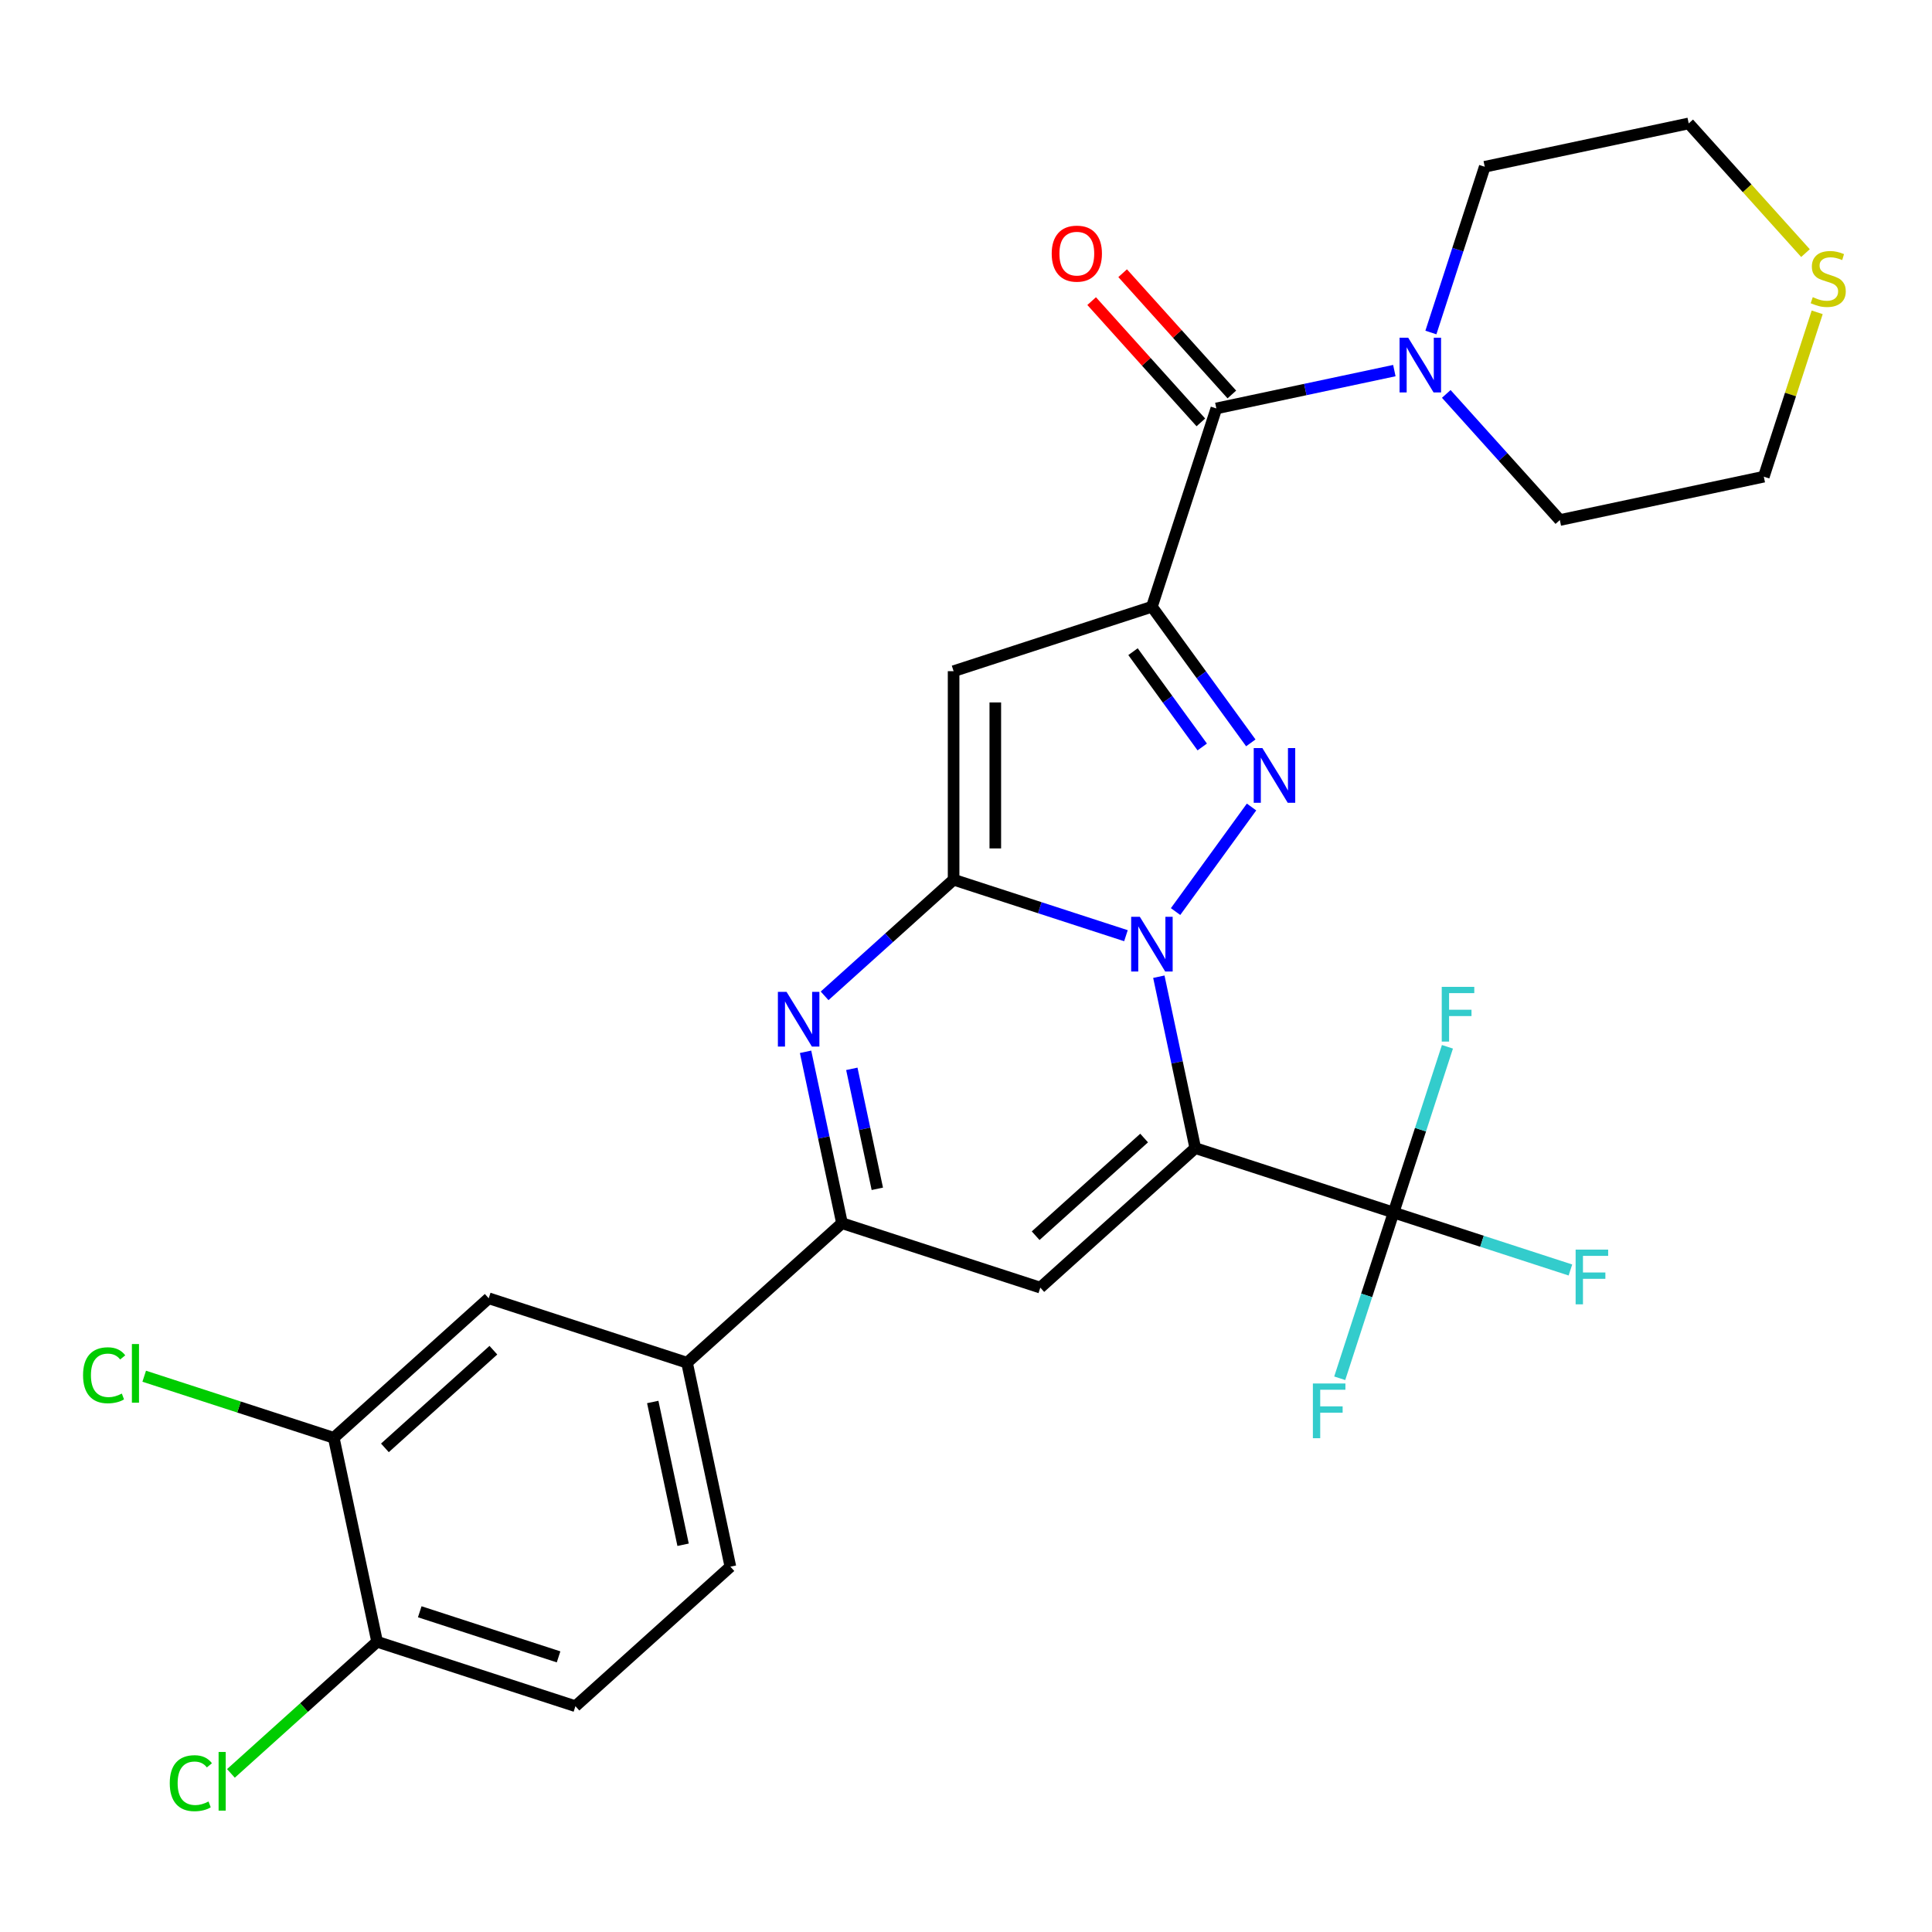 <?xml version='1.0' encoding='iso-8859-1'?>
<svg version='1.1' baseProfile='full'
              xmlns='http://www.w3.org/2000/svg'
                      xmlns:rdkit='http://www.rdkit.org/xml'
                      xmlns:xlink='http://www.w3.org/1999/xlink'
                  xml:space='preserve'
width='1000px' height='1000px' viewBox='0 0 1000 1000'>
<!-- END OF HEADER -->
<rect style='opacity:1.0;fill:#FFFFFF;stroke:none' width='1000' height='1000' x='0' y='0'> </rect>
<path class='bond-0' d='M 599.812,505.542 L 609.24,549.898' style='fill:none;fill-rule:evenodd;stroke:#0000FF;stroke-width:6px;stroke-linecap:butt;stroke-linejoin:miter;stroke-opacity:1' />
<path class='bond-0' d='M 609.24,549.898 L 618.668,594.254' style='fill:none;fill-rule:evenodd;stroke:#000000;stroke-width:6px;stroke-linecap:butt;stroke-linejoin:miter;stroke-opacity:1' />
<path class='bond-1' d='M 582.79,484.317 L 538.186,469.824' style='fill:none;fill-rule:evenodd;stroke:#0000FF;stroke-width:6px;stroke-linecap:butt;stroke-linejoin:miter;stroke-opacity:1' />
<path class='bond-1' d='M 538.186,469.824 L 493.582,455.332' style='fill:none;fill-rule:evenodd;stroke:#000000;stroke-width:6px;stroke-linecap:butt;stroke-linejoin:miter;stroke-opacity:1' />
<path class='bond-3' d='M 608.476,471.825 L 647.797,417.705' style='fill:none;fill-rule:evenodd;stroke:#0000FF;stroke-width:6px;stroke-linecap:butt;stroke-linejoin:miter;stroke-opacity:1' />
<path class='bond-6' d='M 618.668,594.254 L 538.461,666.473' style='fill:none;fill-rule:evenodd;stroke:#000000;stroke-width:6px;stroke-linecap:butt;stroke-linejoin:miter;stroke-opacity:1' />
<path class='bond-6' d='M 592.193,589.045 L 536.048,639.598' style='fill:none;fill-rule:evenodd;stroke:#000000;stroke-width:6px;stroke-linecap:butt;stroke-linejoin:miter;stroke-opacity:1' />
<path class='bond-8' d='M 618.668,594.254 L 721.314,627.606' style='fill:none;fill-rule:evenodd;stroke:#000000;stroke-width:6px;stroke-linecap:butt;stroke-linejoin:miter;stroke-opacity:1' />
<path class='bond-4' d='M 493.582,455.332 L 493.582,347.403' style='fill:none;fill-rule:evenodd;stroke:#000000;stroke-width:6px;stroke-linecap:butt;stroke-linejoin:miter;stroke-opacity:1' />
<path class='bond-4' d='M 515.167,439.142 L 515.167,363.592' style='fill:none;fill-rule:evenodd;stroke:#000000;stroke-width:6px;stroke-linecap:butt;stroke-linejoin:miter;stroke-opacity:1' />
<path class='bond-5' d='M 493.582,455.332 L 460.197,485.391' style='fill:none;fill-rule:evenodd;stroke:#000000;stroke-width:6px;stroke-linecap:butt;stroke-linejoin:miter;stroke-opacity:1' />
<path class='bond-5' d='M 460.197,485.391 L 426.813,515.45' style='fill:none;fill-rule:evenodd;stroke:#0000FF;stroke-width:6px;stroke-linecap:butt;stroke-linejoin:miter;stroke-opacity:1' />
<path class='bond-2' d='M 596.228,314.051 L 621.824,349.28' style='fill:none;fill-rule:evenodd;stroke:#000000;stroke-width:6px;stroke-linecap:butt;stroke-linejoin:miter;stroke-opacity:1' />
<path class='bond-2' d='M 621.824,349.28 L 647.419,384.509' style='fill:none;fill-rule:evenodd;stroke:#0000FF;stroke-width:6px;stroke-linecap:butt;stroke-linejoin:miter;stroke-opacity:1' />
<path class='bond-2' d='M 586.444,337.307 L 604.36,361.968' style='fill:none;fill-rule:evenodd;stroke:#000000;stroke-width:6px;stroke-linecap:butt;stroke-linejoin:miter;stroke-opacity:1' />
<path class='bond-2' d='M 604.36,361.968 L 622.277,386.628' style='fill:none;fill-rule:evenodd;stroke:#0000FF;stroke-width:6px;stroke-linecap:butt;stroke-linejoin:miter;stroke-opacity:1' />
<path class='bond-9' d='M 596.228,314.051 L 629.58,211.404' style='fill:none;fill-rule:evenodd;stroke:#000000;stroke-width:6px;stroke-linecap:butt;stroke-linejoin:miter;stroke-opacity:1' />
<path class='bond-28' d='M 596.228,314.051 L 493.582,347.403' style='fill:none;fill-rule:evenodd;stroke:#000000;stroke-width:6px;stroke-linecap:butt;stroke-linejoin:miter;stroke-opacity:1' />
<path class='bond-7' d='M 416.958,544.408 L 426.386,588.765' style='fill:none;fill-rule:evenodd;stroke:#0000FF;stroke-width:6px;stroke-linecap:butt;stroke-linejoin:miter;stroke-opacity:1' />
<path class='bond-7' d='M 426.386,588.765 L 435.815,633.121' style='fill:none;fill-rule:evenodd;stroke:#000000;stroke-width:6px;stroke-linecap:butt;stroke-linejoin:miter;stroke-opacity:1' />
<path class='bond-7' d='M 440.901,553.227 L 447.5,584.277' style='fill:none;fill-rule:evenodd;stroke:#0000FF;stroke-width:6px;stroke-linecap:butt;stroke-linejoin:miter;stroke-opacity:1' />
<path class='bond-7' d='M 447.5,584.277 L 454.1,615.326' style='fill:none;fill-rule:evenodd;stroke:#000000;stroke-width:6px;stroke-linecap:butt;stroke-linejoin:miter;stroke-opacity:1' />
<path class='bond-29' d='M 538.461,666.473 L 435.815,633.121' style='fill:none;fill-rule:evenodd;stroke:#000000;stroke-width:6px;stroke-linecap:butt;stroke-linejoin:miter;stroke-opacity:1' />
<path class='bond-11' d='M 435.815,633.121 L 355.608,705.339' style='fill:none;fill-rule:evenodd;stroke:#000000;stroke-width:6px;stroke-linecap:butt;stroke-linejoin:miter;stroke-opacity:1' />
<path class='bond-18' d='M 721.314,627.606 L 767.079,642.476' style='fill:none;fill-rule:evenodd;stroke:#000000;stroke-width:6px;stroke-linecap:butt;stroke-linejoin:miter;stroke-opacity:1' />
<path class='bond-18' d='M 767.079,642.476 L 812.843,657.345' style='fill:none;fill-rule:evenodd;stroke:#33CCCC;stroke-width:6px;stroke-linecap:butt;stroke-linejoin:miter;stroke-opacity:1' />
<path class='bond-19' d='M 721.314,627.606 L 707.377,670.5' style='fill:none;fill-rule:evenodd;stroke:#000000;stroke-width:6px;stroke-linecap:butt;stroke-linejoin:miter;stroke-opacity:1' />
<path class='bond-19' d='M 707.377,670.5 L 693.44,713.394' style='fill:none;fill-rule:evenodd;stroke:#33CCCC;stroke-width:6px;stroke-linecap:butt;stroke-linejoin:miter;stroke-opacity:1' />
<path class='bond-20' d='M 721.314,627.606 L 735.252,584.712' style='fill:none;fill-rule:evenodd;stroke:#000000;stroke-width:6px;stroke-linecap:butt;stroke-linejoin:miter;stroke-opacity:1' />
<path class='bond-20' d='M 735.252,584.712 L 749.189,541.818' style='fill:none;fill-rule:evenodd;stroke:#33CCCC;stroke-width:6px;stroke-linecap:butt;stroke-linejoin:miter;stroke-opacity:1' />
<path class='bond-10' d='M 629.58,211.404 L 675.646,201.613' style='fill:none;fill-rule:evenodd;stroke:#000000;stroke-width:6px;stroke-linecap:butt;stroke-linejoin:miter;stroke-opacity:1' />
<path class='bond-10' d='M 675.646,201.613 L 721.712,191.821' style='fill:none;fill-rule:evenodd;stroke:#0000FF;stroke-width:6px;stroke-linecap:butt;stroke-linejoin:miter;stroke-opacity:1' />
<path class='bond-14' d='M 637.601,204.183 L 609.341,172.796' style='fill:none;fill-rule:evenodd;stroke:#000000;stroke-width:6px;stroke-linecap:butt;stroke-linejoin:miter;stroke-opacity:1' />
<path class='bond-14' d='M 609.341,172.796 L 581.08,141.41' style='fill:none;fill-rule:evenodd;stroke:#FF0000;stroke-width:6px;stroke-linecap:butt;stroke-linejoin:miter;stroke-opacity:1' />
<path class='bond-14' d='M 621.559,218.626 L 593.299,187.24' style='fill:none;fill-rule:evenodd;stroke:#000000;stroke-width:6px;stroke-linecap:butt;stroke-linejoin:miter;stroke-opacity:1' />
<path class='bond-14' d='M 593.299,187.24 L 565.039,155.854' style='fill:none;fill-rule:evenodd;stroke:#FF0000;stroke-width:6px;stroke-linecap:butt;stroke-linejoin:miter;stroke-opacity:1' />
<path class='bond-24' d='M 740.628,172.107 L 754.565,129.212' style='fill:none;fill-rule:evenodd;stroke:#0000FF;stroke-width:6px;stroke-linecap:butt;stroke-linejoin:miter;stroke-opacity:1' />
<path class='bond-24' d='M 754.565,129.212 L 768.502,86.318' style='fill:none;fill-rule:evenodd;stroke:#000000;stroke-width:6px;stroke-linecap:butt;stroke-linejoin:miter;stroke-opacity:1' />
<path class='bond-25' d='M 748.589,203.889 L 777.979,236.53' style='fill:none;fill-rule:evenodd;stroke:#0000FF;stroke-width:6px;stroke-linecap:butt;stroke-linejoin:miter;stroke-opacity:1' />
<path class='bond-25' d='M 777.979,236.53 L 807.369,269.172' style='fill:none;fill-rule:evenodd;stroke:#000000;stroke-width:6px;stroke-linecap:butt;stroke-linejoin:miter;stroke-opacity:1' />
<path class='bond-13' d='M 355.608,705.339 L 252.961,671.987' style='fill:none;fill-rule:evenodd;stroke:#000000;stroke-width:6px;stroke-linecap:butt;stroke-linejoin:miter;stroke-opacity:1' />
<path class='bond-17' d='M 355.608,705.339 L 378.047,810.91' style='fill:none;fill-rule:evenodd;stroke:#000000;stroke-width:6px;stroke-linecap:butt;stroke-linejoin:miter;stroke-opacity:1' />
<path class='bond-17' d='M 337.86,725.663 L 353.567,799.562' style='fill:none;fill-rule:evenodd;stroke:#000000;stroke-width:6px;stroke-linecap:butt;stroke-linejoin:miter;stroke-opacity:1' />
<path class='bond-12' d='M 172.754,744.206 L 252.961,671.987' style='fill:none;fill-rule:evenodd;stroke:#000000;stroke-width:6px;stroke-linecap:butt;stroke-linejoin:miter;stroke-opacity:1' />
<path class='bond-12' d='M 199.229,749.414 L 255.374,698.861' style='fill:none;fill-rule:evenodd;stroke:#000000;stroke-width:6px;stroke-linecap:butt;stroke-linejoin:miter;stroke-opacity:1' />
<path class='bond-22' d='M 172.754,744.206 L 123.7,728.267' style='fill:none;fill-rule:evenodd;stroke:#000000;stroke-width:6px;stroke-linecap:butt;stroke-linejoin:miter;stroke-opacity:1' />
<path class='bond-22' d='M 123.7,728.267 L 74.646,712.329' style='fill:none;fill-rule:evenodd;stroke:#00CC00;stroke-width:6px;stroke-linecap:butt;stroke-linejoin:miter;stroke-opacity:1' />
<path class='bond-31' d='M 172.754,744.206 L 195.194,849.776' style='fill:none;fill-rule:evenodd;stroke:#000000;stroke-width:6px;stroke-linecap:butt;stroke-linejoin:miter;stroke-opacity:1' />
<path class='bond-15' d='M 195.194,849.776 L 297.841,883.128' style='fill:none;fill-rule:evenodd;stroke:#000000;stroke-width:6px;stroke-linecap:butt;stroke-linejoin:miter;stroke-opacity:1' />
<path class='bond-15' d='M 217.261,834.25 L 289.114,857.596' style='fill:none;fill-rule:evenodd;stroke:#000000;stroke-width:6px;stroke-linecap:butt;stroke-linejoin:miter;stroke-opacity:1' />
<path class='bond-23' d='M 195.194,849.776 L 157.36,883.842' style='fill:none;fill-rule:evenodd;stroke:#000000;stroke-width:6px;stroke-linecap:butt;stroke-linejoin:miter;stroke-opacity:1' />
<path class='bond-23' d='M 157.36,883.842 L 119.526,917.909' style='fill:none;fill-rule:evenodd;stroke:#00CC00;stroke-width:6px;stroke-linecap:butt;stroke-linejoin:miter;stroke-opacity:1' />
<path class='bond-16' d='M 940.58,161.664 L 926.76,204.198' style='fill:none;fill-rule:evenodd;stroke:#CCCC00;stroke-width:6px;stroke-linecap:butt;stroke-linejoin:miter;stroke-opacity:1' />
<path class='bond-16' d='M 926.76,204.198 L 912.939,246.732' style='fill:none;fill-rule:evenodd;stroke:#000000;stroke-width:6px;stroke-linecap:butt;stroke-linejoin:miter;stroke-opacity:1' />
<path class='bond-30' d='M 934.513,131.004 L 904.293,97.442' style='fill:none;fill-rule:evenodd;stroke:#CCCC00;stroke-width:6px;stroke-linecap:butt;stroke-linejoin:miter;stroke-opacity:1' />
<path class='bond-30' d='M 904.293,97.442 L 874.073,63.879' style='fill:none;fill-rule:evenodd;stroke:#000000;stroke-width:6px;stroke-linecap:butt;stroke-linejoin:miter;stroke-opacity:1' />
<path class='bond-21' d='M 378.047,810.91 L 297.841,883.128' style='fill:none;fill-rule:evenodd;stroke:#000000;stroke-width:6px;stroke-linecap:butt;stroke-linejoin:miter;stroke-opacity:1' />
<path class='bond-27' d='M 768.502,86.318 L 874.073,63.879' style='fill:none;fill-rule:evenodd;stroke:#000000;stroke-width:6px;stroke-linecap:butt;stroke-linejoin:miter;stroke-opacity:1' />
<path class='bond-26' d='M 807.369,269.172 L 912.939,246.732' style='fill:none;fill-rule:evenodd;stroke:#000000;stroke-width:6px;stroke-linecap:butt;stroke-linejoin:miter;stroke-opacity:1' />
<path  class='atom-0' d='M 589.968 474.524
L 599.248 489.524
Q 600.168 491.004, 601.648 493.684
Q 603.128 496.364, 603.208 496.524
L 603.208 474.524
L 606.968 474.524
L 606.968 502.844
L 603.088 502.844
L 593.128 486.444
Q 591.968 484.524, 590.728 482.324
Q 589.528 480.124, 589.168 479.444
L 589.168 502.844
L 585.488 502.844
L 585.488 474.524
L 589.968 474.524
' fill='#0000FF'/>
<path  class='atom-4' d='M 653.407 387.207
L 662.687 402.207
Q 663.607 403.687, 665.087 406.367
Q 666.567 409.047, 666.647 409.207
L 666.647 387.207
L 670.407 387.207
L 670.407 415.527
L 666.527 415.527
L 656.567 399.127
Q 655.407 397.207, 654.167 395.007
Q 652.967 392.807, 652.607 392.127
L 652.607 415.527
L 648.927 415.527
L 648.927 387.207
L 653.407 387.207
' fill='#0000FF'/>
<path  class='atom-6' d='M 407.115 513.39
L 416.395 528.39
Q 417.315 529.87, 418.795 532.55
Q 420.275 535.23, 420.355 535.39
L 420.355 513.39
L 424.115 513.39
L 424.115 541.71
L 420.235 541.71
L 410.275 525.31
Q 409.115 523.39, 407.875 521.19
Q 406.675 518.99, 406.315 518.31
L 406.315 541.71
L 402.635 541.71
L 402.635 513.39
L 407.115 513.39
' fill='#0000FF'/>
<path  class='atom-11' d='M 728.89 174.805
L 738.17 189.805
Q 739.09 191.285, 740.57 193.965
Q 742.05 196.645, 742.13 196.805
L 742.13 174.805
L 745.89 174.805
L 745.89 203.125
L 742.01 203.125
L 732.05 186.725
Q 730.89 184.805, 729.65 182.605
Q 728.45 180.405, 728.09 179.725
L 728.09 203.125
L 724.41 203.125
L 724.41 174.805
L 728.89 174.805
' fill='#0000FF'/>
<path  class='atom-15' d='M 544.362 131.278
Q 544.362 124.478, 547.722 120.678
Q 551.082 116.878, 557.362 116.878
Q 563.642 116.878, 567.002 120.678
Q 570.362 124.478, 570.362 131.278
Q 570.362 138.158, 566.962 142.078
Q 563.562 145.958, 557.362 145.958
Q 551.122 145.958, 547.722 142.078
Q 544.362 138.198, 544.362 131.278
M 557.362 142.758
Q 561.682 142.758, 564.002 139.878
Q 566.362 136.958, 566.362 131.278
Q 566.362 125.718, 564.002 122.918
Q 561.682 120.078, 557.362 120.078
Q 553.042 120.078, 550.682 122.878
Q 548.362 125.678, 548.362 131.278
Q 548.362 136.998, 550.682 139.878
Q 553.042 142.758, 557.362 142.758
' fill='#FF0000'/>
<path  class='atom-17' d='M 938.291 153.805
Q 938.611 153.925, 939.931 154.485
Q 941.251 155.045, 942.691 155.405
Q 944.171 155.725, 945.611 155.725
Q 948.291 155.725, 949.851 154.445
Q 951.411 153.125, 951.411 150.845
Q 951.411 149.285, 950.611 148.325
Q 949.851 147.365, 948.651 146.845
Q 947.451 146.325, 945.451 145.725
Q 942.931 144.965, 941.411 144.245
Q 939.931 143.525, 938.851 142.005
Q 937.811 140.485, 937.811 137.925
Q 937.811 134.365, 940.211 132.165
Q 942.651 129.965, 947.451 129.965
Q 950.731 129.965, 954.451 131.525
L 953.531 134.605
Q 950.131 133.205, 947.571 133.205
Q 944.811 133.205, 943.291 134.365
Q 941.771 135.485, 941.811 137.445
Q 941.811 138.965, 942.571 139.885
Q 943.371 140.805, 944.491 141.325
Q 945.651 141.845, 947.571 142.445
Q 950.131 143.245, 951.651 144.045
Q 953.171 144.845, 954.251 146.485
Q 955.371 148.085, 955.371 150.845
Q 955.371 154.765, 952.731 156.885
Q 950.131 158.965, 945.771 158.965
Q 943.251 158.965, 941.331 158.405
Q 939.451 157.885, 937.211 156.965
L 938.291 153.805
' fill='#CCCC00'/>
<path  class='atom-19' d='M 815.541 646.798
L 832.381 646.798
L 832.381 650.038
L 819.341 650.038
L 819.341 658.638
L 830.941 658.638
L 830.941 661.918
L 819.341 661.918
L 819.341 675.118
L 815.541 675.118
L 815.541 646.798
' fill='#33CCCC'/>
<path  class='atom-20' d='M 679.543 716.092
L 696.383 716.092
L 696.383 719.332
L 683.343 719.332
L 683.343 727.932
L 694.943 727.932
L 694.943 731.212
L 683.343 731.212
L 683.343 744.412
L 679.543 744.412
L 679.543 716.092
' fill='#33CCCC'/>
<path  class='atom-21' d='M 746.246 510.799
L 763.086 510.799
L 763.086 514.039
L 750.046 514.039
L 750.046 522.639
L 761.646 522.639
L 761.646 525.919
L 750.046 525.919
L 750.046 539.119
L 746.246 539.119
L 746.246 510.799
' fill='#33CCCC'/>
<path  class='atom-23' d='M 42.988 711.834
Q 42.988 704.794, 46.268 701.114
Q 49.588 697.394, 55.868 697.394
Q 61.708 697.394, 64.828 701.514
L 62.188 703.674
Q 59.908 700.674, 55.868 700.674
Q 51.588 700.674, 49.308 703.554
Q 47.068 706.394, 47.068 711.834
Q 47.068 717.434, 49.388 720.314
Q 51.748 723.194, 56.308 723.194
Q 59.428 723.194, 63.068 721.314
L 64.188 724.314
Q 62.708 725.274, 60.468 725.834
Q 58.228 726.394, 55.748 726.394
Q 49.588 726.394, 46.268 722.634
Q 42.988 718.874, 42.988 711.834
' fill='#00CC00'/>
<path  class='atom-23' d='M 68.268 695.674
L 71.948 695.674
L 71.948 726.034
L 68.268 726.034
L 68.268 695.674
' fill='#00CC00'/>
<path  class='atom-24' d='M 87.867 922.975
Q 87.867 915.935, 91.147 912.255
Q 94.467 908.535, 100.747 908.535
Q 106.587 908.535, 109.707 912.655
L 107.067 914.815
Q 104.787 911.815, 100.747 911.815
Q 96.467 911.815, 94.187 914.695
Q 91.947 917.535, 91.947 922.975
Q 91.947 928.575, 94.267 931.455
Q 96.627 934.335, 101.187 934.335
Q 104.307 934.335, 107.947 932.455
L 109.067 935.455
Q 107.587 936.415, 105.347 936.975
Q 103.107 937.535, 100.627 937.535
Q 94.467 937.535, 91.147 933.775
Q 87.867 930.015, 87.867 922.975
' fill='#00CC00'/>
<path  class='atom-24' d='M 113.147 906.815
L 116.827 906.815
L 116.827 937.175
L 113.147 937.175
L 113.147 906.815
' fill='#00CC00'/>
</svg>
